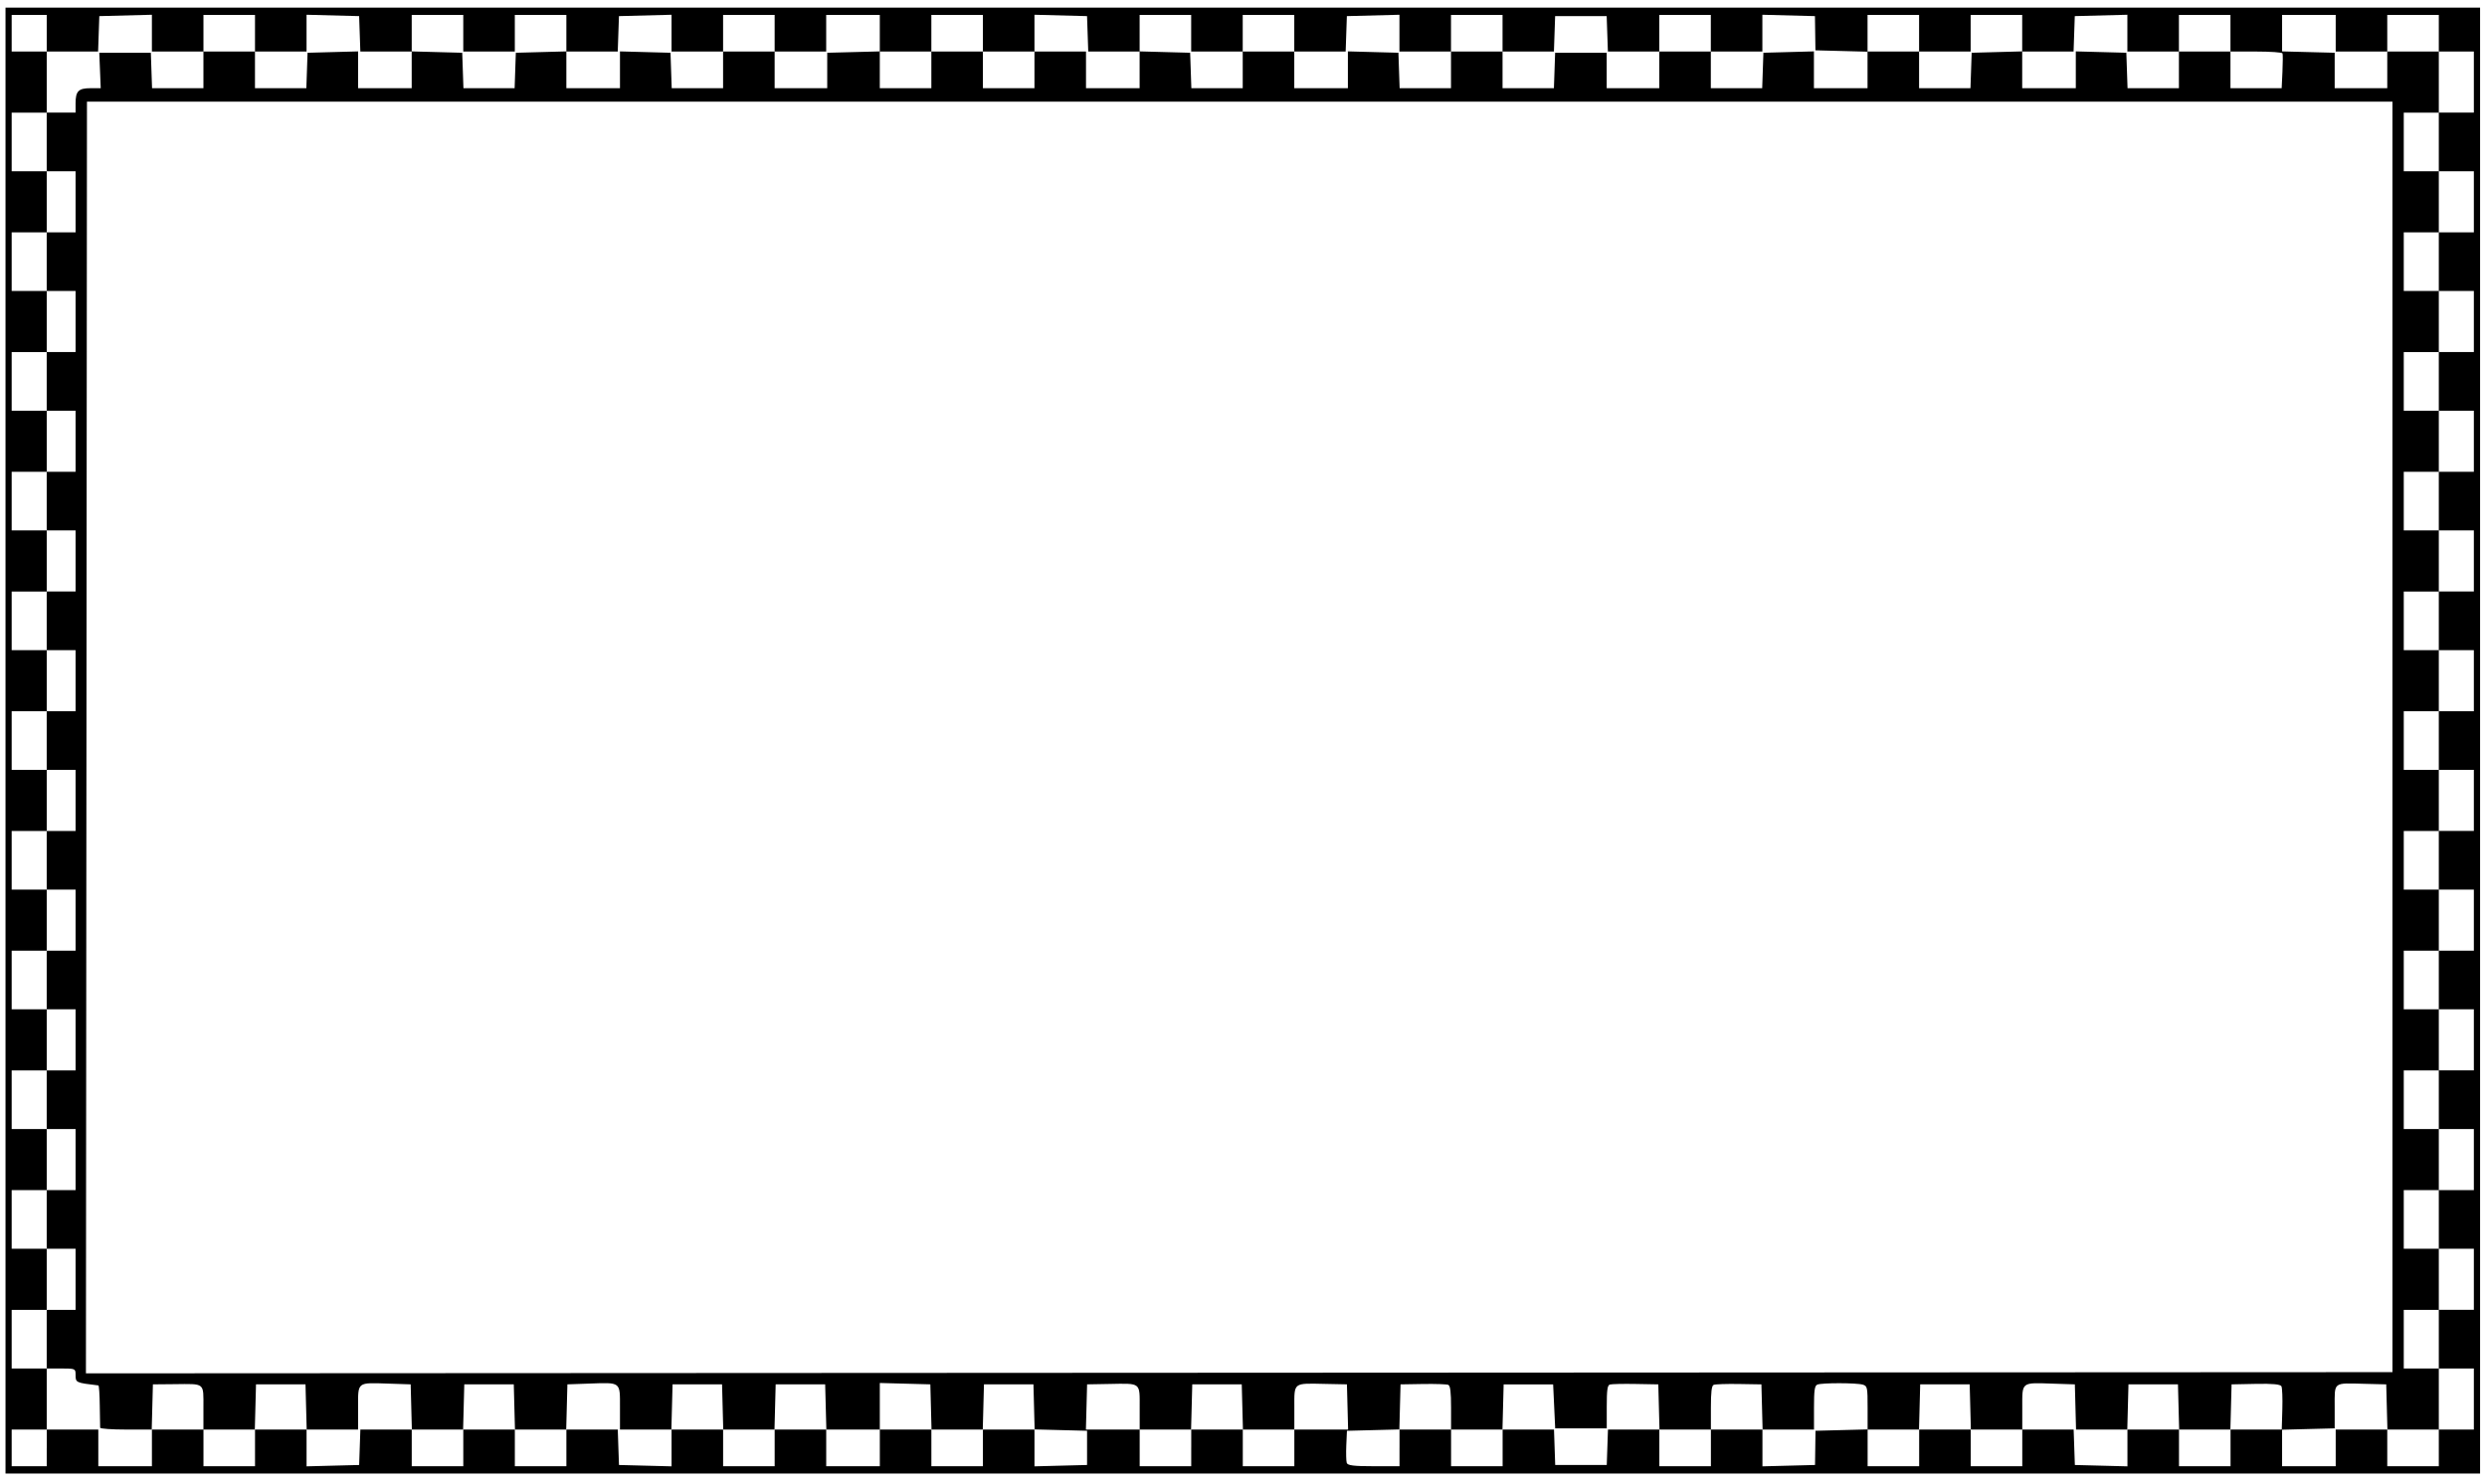 <?xml version="1.0"?><svg width="581.332" height="347.046" xmlns="http://www.w3.org/2000/svg">
 <title>car tracks</title>

 <g>
  <title>Layer 1</title>
  <g id="layer1">
   <path fill="black" id="path1882" d="m1.289,173.133l0,-171.357l289.214,0l289.214,0l0,171.357l0,171.357l-289.214,0l-289.214,0l0,-171.357zm9.64,165.36l0,-4.284l6.025,0l6.025,0l0,4.284l0,4.284l6.266,0l6.266,0l0,-4.284l0,-4.284l6.025,0l6.025,0l0,4.284l0,4.284l6.025,0l6.025,0l0,-4.284l0,-4.284l6.025,0l6.025,0l0,4.301l0,4.301l6.146,-0.16l6.146,-0.16l0.142,-4.141l0.142,-4.141l6.004,0l6.004,0l0,4.284l0,4.284l6.025,0l6.025,0l0,-4.284l0,-4.284l6.025,0l6.025,0l0,4.284l0,4.284l6.025,0l6.025,0l0,-4.284l0,-4.284l6.004,0l6.004,0l0.142,4.141l0.142,4.141l6.146,0.16l6.146,0.16l0,-4.301l0,-4.301l6.025,0l6.025,0l0,4.284l0,4.284l6.025,0l6.025,0l0,-4.284l0,-4.284l6.025,0l6.025,0l0,4.284l0,4.284l6.266,0l6.266,0l0,-4.284l0,-4.284l6.025,0l6.025,0l0,4.284l0,4.284l6.025,0l6.025,0l0,-4.284l0,-4.284l6.025,0l6.025,0l0,4.301l0,4.301l6.146,-0.16l6.146,-0.16l0,-3.998l0,-3.998l-6.128,-0.16l-6.128,-0.16l-0.138,-5.267l-0.138,-5.267l-5.784,0l-5.784,0l-0.139,5.284l-0.139,5.284l-5.989,0l-5.989,0l-0.139,-5.284l-0.139,-5.284l-5.905,-0.16l-5.905,-0.16l0,5.444l0,5.444l-6.248,0l-6.248,0l-0.139,-5.284l-0.139,-5.284l-5.784,0l-5.784,0l-0.139,5.284l-0.139,5.284l-5.989,0l-5.989,0l-0.139,-5.284l-0.139,-5.284l-5.784,0l-5.784,0l-0.139,5.284l-0.139,5.284l-6.007,0l-6.007,0l0,-5.13c0,-6.121 0.311,-5.881 -7.258,-5.614l-5.033,0.177l-0.139,5.284l-0.139,5.284l-5.989,0l-5.989,0l-0.139,-5.284l-0.139,-5.284l-5.784,0l-5.784,0l-0.139,5.284l-0.139,5.284l-5.989,0l-5.989,0l-0.139,-5.284l-0.139,-5.284l-5.061,-0.167c-7.568,-0.249 -7.23,-0.511 -7.23,5.604l0,5.13l-6.007,0l-6.007,0l-0.139,-5.284l-0.139,-5.284l-5.784,0l-5.784,0l-0.139,5.284l-0.139,5.284l-6.007,0l-6.007,0l0,-5.074c0,-5.984 0.461,-5.606 -6.748,-5.539l-5.061,0.046l-0.139,5.284l-0.139,5.284l-6.007,0c-3.304,0 -6.025,-0.193 -6.047,-0.428c-0.022,-0.236 -0.062,-2.549 -0.088,-5.141c-0.026,-2.592 -0.171,-4.727 -0.321,-4.745c-5.348,-0.641 -5.335,-0.634 -5.335,-2.571c0,-1.345 -0.118,-1.394 -3.374,-1.394l-3.374,0l0,-6.854l0,-6.854l3.374,0l3.374,0l0,-7.14l0,-7.14l-3.374,0l-3.374,0l0,-6.854l0,-6.854l3.374,0l3.374,0l0,-7.14l0,-7.14l-3.374,0l-3.374,0l0,-6.854l0,-6.854l3.374,0l3.374,0l0,-7.14l0,-7.14l-3.374,0l-3.374,0l0,-6.854l0,-6.854l3.374,0l3.374,0l0,-7.14l0,-7.14l-3.374,0l-3.374,0l0,-6.854l0,-6.854l3.374,0l3.374,0l0,-7.14l0,-7.14l-3.374,0l-3.374,0l0,-6.854l0,-6.854l3.374,0l3.374,0l0,-7.14l0,-7.14l-3.374,0l-3.374,0l0,-6.854l0,-6.854l3.374,0l3.374,0l0,-7.14l0,-7.14l-3.374,0l-3.374,0l0,-6.854l0,-6.854l3.374,0l3.374,0l0,-7.14l0,-7.14l-3.374,0l-3.374,0l0,-6.854l0,-6.854l3.374,0l3.374,0l0,-7.14l0,-7.14l-3.374,0l-3.374,0l0,-6.854l0,-6.854l3.374,0l3.374,0l0,-7.14l0,-7.14l-3.374,0l-3.374,0l0,-6.854l0,-6.854l3.374,0l3.374,0l0,-2.171c0,-2.859 0.677,-3.541 3.518,-3.541l2.361,0l-0.168,-4.141l-0.168,-4.141l6.025,0l6.025,0l0.142,4.141l0.142,4.141l6.004,0l6.004,0l0,-4.284l0,-4.284l6.025,0l6.025,0l0,4.284l0,4.284l6.004,0l6.004,0l0.142,-4.141l0.142,-4.141l5.905,-0.16l5.905,-0.16l0,4.302l0,4.302l6.266,0l6.266,0l0,-4.302l0,-4.302l5.905,0.16l5.905,0.16l0.142,4.141l0.142,4.141l5.983,0l5.983,0l0.142,-4.141l0.142,-4.141l5.905,-0.16l5.905,-0.16l0,4.302l0,4.302l6.266,0l6.266,0l0,-4.302l0,-4.302l5.905,0.16l5.905,0.16l0.142,4.141l0.142,4.141l6.004,0l6.004,0l0,-4.284l0,-4.284l6.025,0l6.025,0l0,4.284l0,4.284l6.146,0.001l6.146,0.001l0,-4.142l0,-4.142l6.146,-0.16l6.146,-0.16l0,4.301l0,4.301l6.025,0l6.025,0l0,-4.284l0,-4.284l6.025,0l6.025,0l0,4.284l0,4.284l6.025,0l6.025,0l0,-4.284l0,-4.284l6.025,0l6.025,0l0,4.284l0,4.284l6.266,0l6.266,0l0,-4.302l0,-4.302l5.905,0.16l5.905,0.16l0.142,4.141l0.142,4.141l6.004,0l6.004,0l0,-4.284l0,-4.284l6.025,0l6.025,0l0,4.284l0,4.284l6.266,0l6.266,0l0,-4.302l0,-4.302l5.905,0.16l5.905,0.16l0.142,4.141l0.142,4.141l6.004,0l6.004,0l0,-4.284l0,-4.284l6.025,0l6.025,0l0,4.284l0,4.284l6.004,0l6.004,0l0.142,-4.141l0.142,-4.141l6.025,0l6.025,0l0,4.142l0,4.142l6.146,-0.001l6.146,-0.001l0,-4.284l0,-4.284l6.025,0l6.025,0l0,4.284l0,4.284l6.004,0l6.004,0l0.142,-4.141l0.142,-4.141l5.905,-0.16l5.905,-0.16l0,4.302l0,4.302l6.266,0l6.266,0l0,-4.284l0,-4.284l6.025,0l6.025,0l0,4.284l0,4.284l6.004,0l6.004,0l0.142,-4.141l0.142,-4.141l5.905,-0.16l5.905,-0.16l0,4.302l0,4.302l6.266,0l6.266,0l0,-4.302l0,-4.302l5.905,0.16l5.905,0.16l0.142,4.141l0.142,4.141l6.004,0l6.004,0l0,-4.284l0,-4.284l6.025,0l6.025,0l0,4.284l0,4.284l5.984,0l5.984,0l0.183,-3.856c0.1,-2.121 0.106,-4.048 0.013,-4.284c-0.094,-0.236 -2.869,-0.428 -6.167,-0.428l-5.997,0l0,-4.284l0,-4.284l-6.025,0l-6.025,0l0,4.284l0,4.284l-6.025,0l-6.025,0l0,-4.301l0,-4.301l-6.146,0.16l-6.146,0.16l-0.142,4.141l-0.142,4.141l-6.004,0l-6.004,0l0,-4.284l0,-4.284l-6.025,0l-6.025,0l0,4.284l0,4.284l-6.025,0l-6.025,0l0,-4.284l0,-4.284l-6.025,0l-6.025,0l0,4.301l0,4.301l-6.09,-0.16l-6.09,-0.16l-0.056,-3.998l-0.056,-3.998l-6.146,-0.16l-6.146,-0.16l0,4.301l0,4.301l-6.025,0l-6.025,0l0,-4.284l0,-4.284l-6.025,0l-6.025,0l0,4.284l0,4.284l-6.004,0l-6.004,0l-0.142,-4.141l-0.142,-4.141l-6.025,0l-6.025,0l-0.142,4.141l-0.142,4.141l-6.004,0l-6.004,0l0,-4.284l0,-4.284l-6.025,0l-6.025,0l0,4.284l0,4.284l-6.025,0l-6.025,0l0,-4.301l0,-4.301l-6.146,0.16l-6.146,0.16l-0.142,4.141l-0.142,4.141l-6.004,0l-6.004,0l0,-4.284l0,-4.284l-6.025,0l-6.025,0l0,4.284l0,4.284l-6.025,0l-6.025,0l0,-4.284l0,-4.284l-6.025,0l-6.025,0l0,4.284l0,4.284l-6.004,0l-6.004,0l-0.142,-4.141l-0.142,-4.141l-6.146,-0.16l-6.146,-0.16l0,4.301l0,4.301l-6.025,0l-6.025,0l0,-4.284l0,-4.284l-6.025,0l-6.025,0l0,4.284l0,4.284l-6.025,0l-6.025,0l0,-4.284l0,-4.284l-6.266,0l-6.266,0l0,4.284l0,4.284l-6.025,0l-6.025,0l0,-4.284l0,-4.284l-6.025,0l-6.025,0l0,4.284l0,4.284l-6.025,0l-6.025,0l0,-4.301l0,-4.301l-6.146,0.16l-6.146,0.16l-0.142,4.141l-0.142,4.141l-6.004,0l-6.004,0l0,-4.284l0,-4.284l-6.025,0l-6.025,0l0,4.284l0,4.284l-6.025,0l-6.025,0l0,-4.284l0,-4.284l-6.025,0l-6.025,0l0,4.284l0,4.284l-6.004,0l-6.004,0l-0.142,-4.141l-0.142,-4.141l-6.146,-0.16l-6.146,-0.16l0,4.301l0,4.301l-6.025,0l-6.025,0l0,-4.284l0,-4.284l-6.025,0l-6.025,0l0,4.284l0,4.284l-6.025,0l-6.025,0l0,-4.301l0,-4.301l-6.146,0.16l-6.146,0.16l-0.142,4.141l-0.142,4.141l-6.004,0l-6.004,0l0,-4.284l0,-4.284l-4.097,0l-4.097,0l0,4.284l0,4.284l4.097,0l4.097,0l0,7.14l0,7.14l-4.097,0l-4.097,0l0,6.854l0,6.854l4.097,0l4.097,0l0,7.14l0,7.14l-4.097,0l-4.097,0l0,6.854l0,6.854l4.097,0l4.097,0l0,7.14l0,7.14l-4.097,0l-4.097,0l0,6.854l0,6.854l4.097,0l4.097,0l0,7.14l0,7.14l-4.097,0l-4.097,0l0,6.854l0,6.854l4.097,0l4.097,0l0,7.14l0,7.14l-4.097,0l-4.097,0l0,6.854l0,6.854l4.097,0l4.097,0l0,7.14l0,7.14l-4.097,0l-4.097,0l0,6.854l0,6.854l4.097,0l4.097,0l0,7.14l0,7.14l-4.097,0l-4.097,0l0,6.854l0,6.854l4.097,0l4.097,0l0,7.14l0,7.14l-4.097,0l-4.097,0l0,6.854l0,6.854l4.097,0l4.097,0l0,7.14l0,7.14l-4.097,0l-4.097,0l0,6.854l0,6.854l4.097,0l4.097,0l0,7.14l0,7.14l-4.097,0l-4.097,0l0,6.854l0,6.854l4.097,0l4.097,0l0,7.14l0,7.14l-4.097,0l-4.097,0l0,6.854l0,6.854l4.097,0l4.097,0l0,7.14l0,7.14l-4.097,0l-4.097,0l0,4.284l0,4.284l4.097,0l4.097,0l0,-4.284zm267.523,0l0,-4.284l6.025,0l6.025,0l0,4.284l0,4.284l6.025,0l6.025,0l0,-4.284l0,-4.284l6.284,0l6.284,0l-0.139,-5.284l-0.139,-5.284l-5.061,-0.103c-7.605,-0.155 -7.23,-0.445 -7.23,5.591l0,5.079l-6.007,0l-6.007,0l-0.139,-5.284l-0.139,-5.284l-5.784,0l-5.784,0l-0.139,5.284l-0.139,5.284l-6.007,0l-6.007,0l0,-5.074c0,-6.034 0.402,-5.718 -7.118,-5.585l-5.173,0.092l-0.139,5.284l-0.139,5.284l6.284,0l6.284,0l0,4.284l0,4.284l6.025,0l6.025,0l0,-4.284zm48.684,0l0,-4.284l6.025,0l6.025,0l0,4.284l0,4.284l6.025,0l6.025,0l0,-4.284l0,-4.284l6.004,0l6.004,0l0.142,4.141l0.142,4.141l6.025,0l6.025,0l0.142,-4.141l0.142,-4.141l6.004,0l6.004,0l0,4.284l0,4.284l6.025,0l6.025,0l0,-4.284l0,-4.284l6.025,0l6.025,0l0,4.301l0,4.301l6.146,-0.16l6.146,-0.16l0.056,-3.998l0.056,-3.998l6.09,-0.16l6.09,-0.16l0,4.301l0,4.301l6.025,0l6.025,0l0,-4.284l0,-4.284l6.025,0l6.025,0l0,4.284l0,4.284l6.025,0l6.025,0l0,-4.284l0,-4.284l6.004,0l6.004,0l0.142,4.141l0.142,4.141l6.146,0.16l6.146,0.16l0,-4.301l0,-4.301l6.025,0l6.025,0l0,4.284l0,4.284l6.025,0l6.025,0l0,-4.284l0,-4.284l6.025,0l6.025,0l0,4.284l0,4.284l6.266,0l6.266,0l0,-4.284l0,-4.284l6.025,0l6.025,0l0,4.284l0,4.284l6.025,0l6.025,0l0,-4.284l0,-4.284l4.097,0l4.097,0l0,-7.14l0,-7.14l-4.097,0l-4.097,0l0,-6.854l0,-6.854l4.097,0l4.097,0l0,-7.14l0,-7.14l-4.097,0l-4.097,0l0,-6.854l0,-6.854l4.097,0l4.097,0l0,-7.14l0,-7.14l-4.097,0l-4.097,0l0,-6.854l0,-6.854l4.097,0l4.097,0l0,-7.14l0,-7.14l-4.097,0l-4.097,0l0,-6.854l0,-6.854l4.097,0l4.097,0l0,-7.14l0,-7.14l-4.097,0l-4.097,0l0,-6.854l0,-6.854l4.097,0l4.097,0l0,-7.14l0,-7.14l-4.097,0l-4.097,0l0,-6.854l0,-6.854l4.097,0l4.097,0l0,-7.14l0,-7.14l-4.097,0l-4.097,0l0,-6.854l0,-6.854l4.097,0l4.097,0l0,-7.14l0,-7.14l-4.097,0l-4.097,0l0,-6.854l0,-6.854l4.097,0l4.097,0l0,-7.14l0,-7.14l-4.097,0l-4.097,0l0,-6.854l0,-6.854l4.097,0l4.097,0l0,-7.14l0,-7.14l-4.097,0l-4.097,0l0,-6.854l0,-6.854l4.097,0l4.097,0l0,-7.14l0,-7.14l-4.097,0l-4.097,0l0,-6.854l0,-6.854l4.097,0l4.097,0l0,-7.14l0,-7.14l-4.097,0l-4.097,0l0,-4.284l0,-4.284l-6.025,0l-6.025,0l0,4.284l0,4.284l-6.025,0l-6.025,0l0,-4.284l0,-4.284l-6.266,0l-6.266,0l0,4.267l0,4.267l6.146,0.16l6.146,0.16l0,4.142l0,4.142l6.146,-0.001l6.146,-0.001l0,-4.284l0,-4.284l6.025,0l6.025,0l0,7.14l0,7.14l-4.097,0l-4.097,0l0,6.854l0,6.854l4.097,0l4.097,0l0,7.14l0,7.14l-4.097,0l-4.097,0l0,6.854l0,6.854l4.097,0l4.097,0l0,7.14l0,7.14l-4.097,0l-4.097,0l0,6.854l0,6.854l4.097,0l4.097,0l0,7.14l0,7.14l-4.097,0l-4.097,0l0,6.854l0,6.854l4.097,0l4.097,0l0,7.14l0,7.14l-4.097,0l-4.097,0l0,6.854l0,6.854l4.097,0l4.097,0l0,7.14l0,7.14l-4.097,0l-4.097,0l0,6.854l0,6.854l4.097,0l4.097,0l0,7.14l0,7.14l-4.097,0l-4.097,0l0,6.854l0,6.854l4.097,0l4.097,0l0,7.14l0,7.14l-4.097,0l-4.097,0l0,6.854l0,6.854l4.097,0l4.097,0l0,7.14l0,7.14l-4.097,0l-4.097,0l0,6.854l0,6.854l4.097,0l4.097,0l0,7.14l0,7.14l-4.097,0l-4.097,0l0,6.854l0,6.854l4.097,0l4.097,0l0,7.14l0,7.14l-4.097,0l-4.097,0l0,6.854l0,6.854l4.097,0l4.097,0l0,7.14l0,7.14l-6.007,0l-6.007,0l-0.139,-5.284l-0.139,-5.284l-5.061,-0.128c-7.454,-0.188 -6.989,-0.546 -6.989,5.386l0,5.024l-6.187,0.16l-6.187,0.16l0.138,-4.741c0.076,-2.608 -0.02,-5.045 -0.213,-5.415c-0.243,-0.467 -2.088,-0.639 -6.002,-0.56l-5.65,0.114l-0.139,5.284l-0.138,5.284l-5.989,0l-5.989,0l-0.139,-5.284l-0.139,-5.284l-5.784,0l-5.784,0l-0.139,5.284l-0.139,5.284l-5.989,0l-5.989,0l-0.139,-5.284l-0.139,-5.284l-5.061,-0.167c-7.568,-0.249 -7.23,-0.511 -7.23,5.604l0,5.13l-6.007,0l-6.007,0l-0.139,-5.284l-0.139,-5.284l-5.784,0l-5.784,0l-0.139,5.284l-0.139,5.284l-6.007,0l-6.007,0l0,-5.074c0,-4.779 -0.063,-5.094 -1.085,-5.419c-1.418,-0.45 -9.702,-0.461 -10.686,-0.013c-0.616,0.28 -0.762,1.321 -0.762,5.426l0,5.08l-6.007,0l-6.007,0l-0.139,-5.284l-0.139,-5.284l-5.264,-0.087c-2.895,-0.048 -5.552,0.044 -5.905,0.204c-0.467,0.212 -0.641,1.672 -0.641,5.371l0,5.08l-6.007,0l-6.007,0l-0.139,-5.284l-0.139,-5.284l-5.302,-0.096c-2.916,-0.053 -5.628,0.008 -6.025,0.135c-0.573,0.183 -0.723,1.271 -0.723,5.237l0,5.006l-6.025,0l-6.025,0l-0.241,-5.141l-0.241,-5.141l-5.784,0l-5.784,0l-0.139,5.284l-0.139,5.284l-6.007,0l-6.007,0l0,-5.08c0,-3.699 -0.174,-5.159 -0.641,-5.371c-0.353,-0.16 -3.01,-0.252 -5.905,-0.204l-5.264,0.087l-0.138,5.267l-0.138,5.267l-6.128,0.16l-6.128,0.16l-0.147,3.363c-0.081,1.85 -0.033,3.713 0.105,4.141c0.194,0.599 1.64,0.778 6.292,0.778l6.04,0l0,-4.284zm232.094,-166.217l0,-148.51l-269.451,0l-269.451,0l-0.121,148.653l-0.121,148.653l269.573,-0.143l269.573,-0.143l0,-148.51z"/>
  </g>
 </g>
</svg>